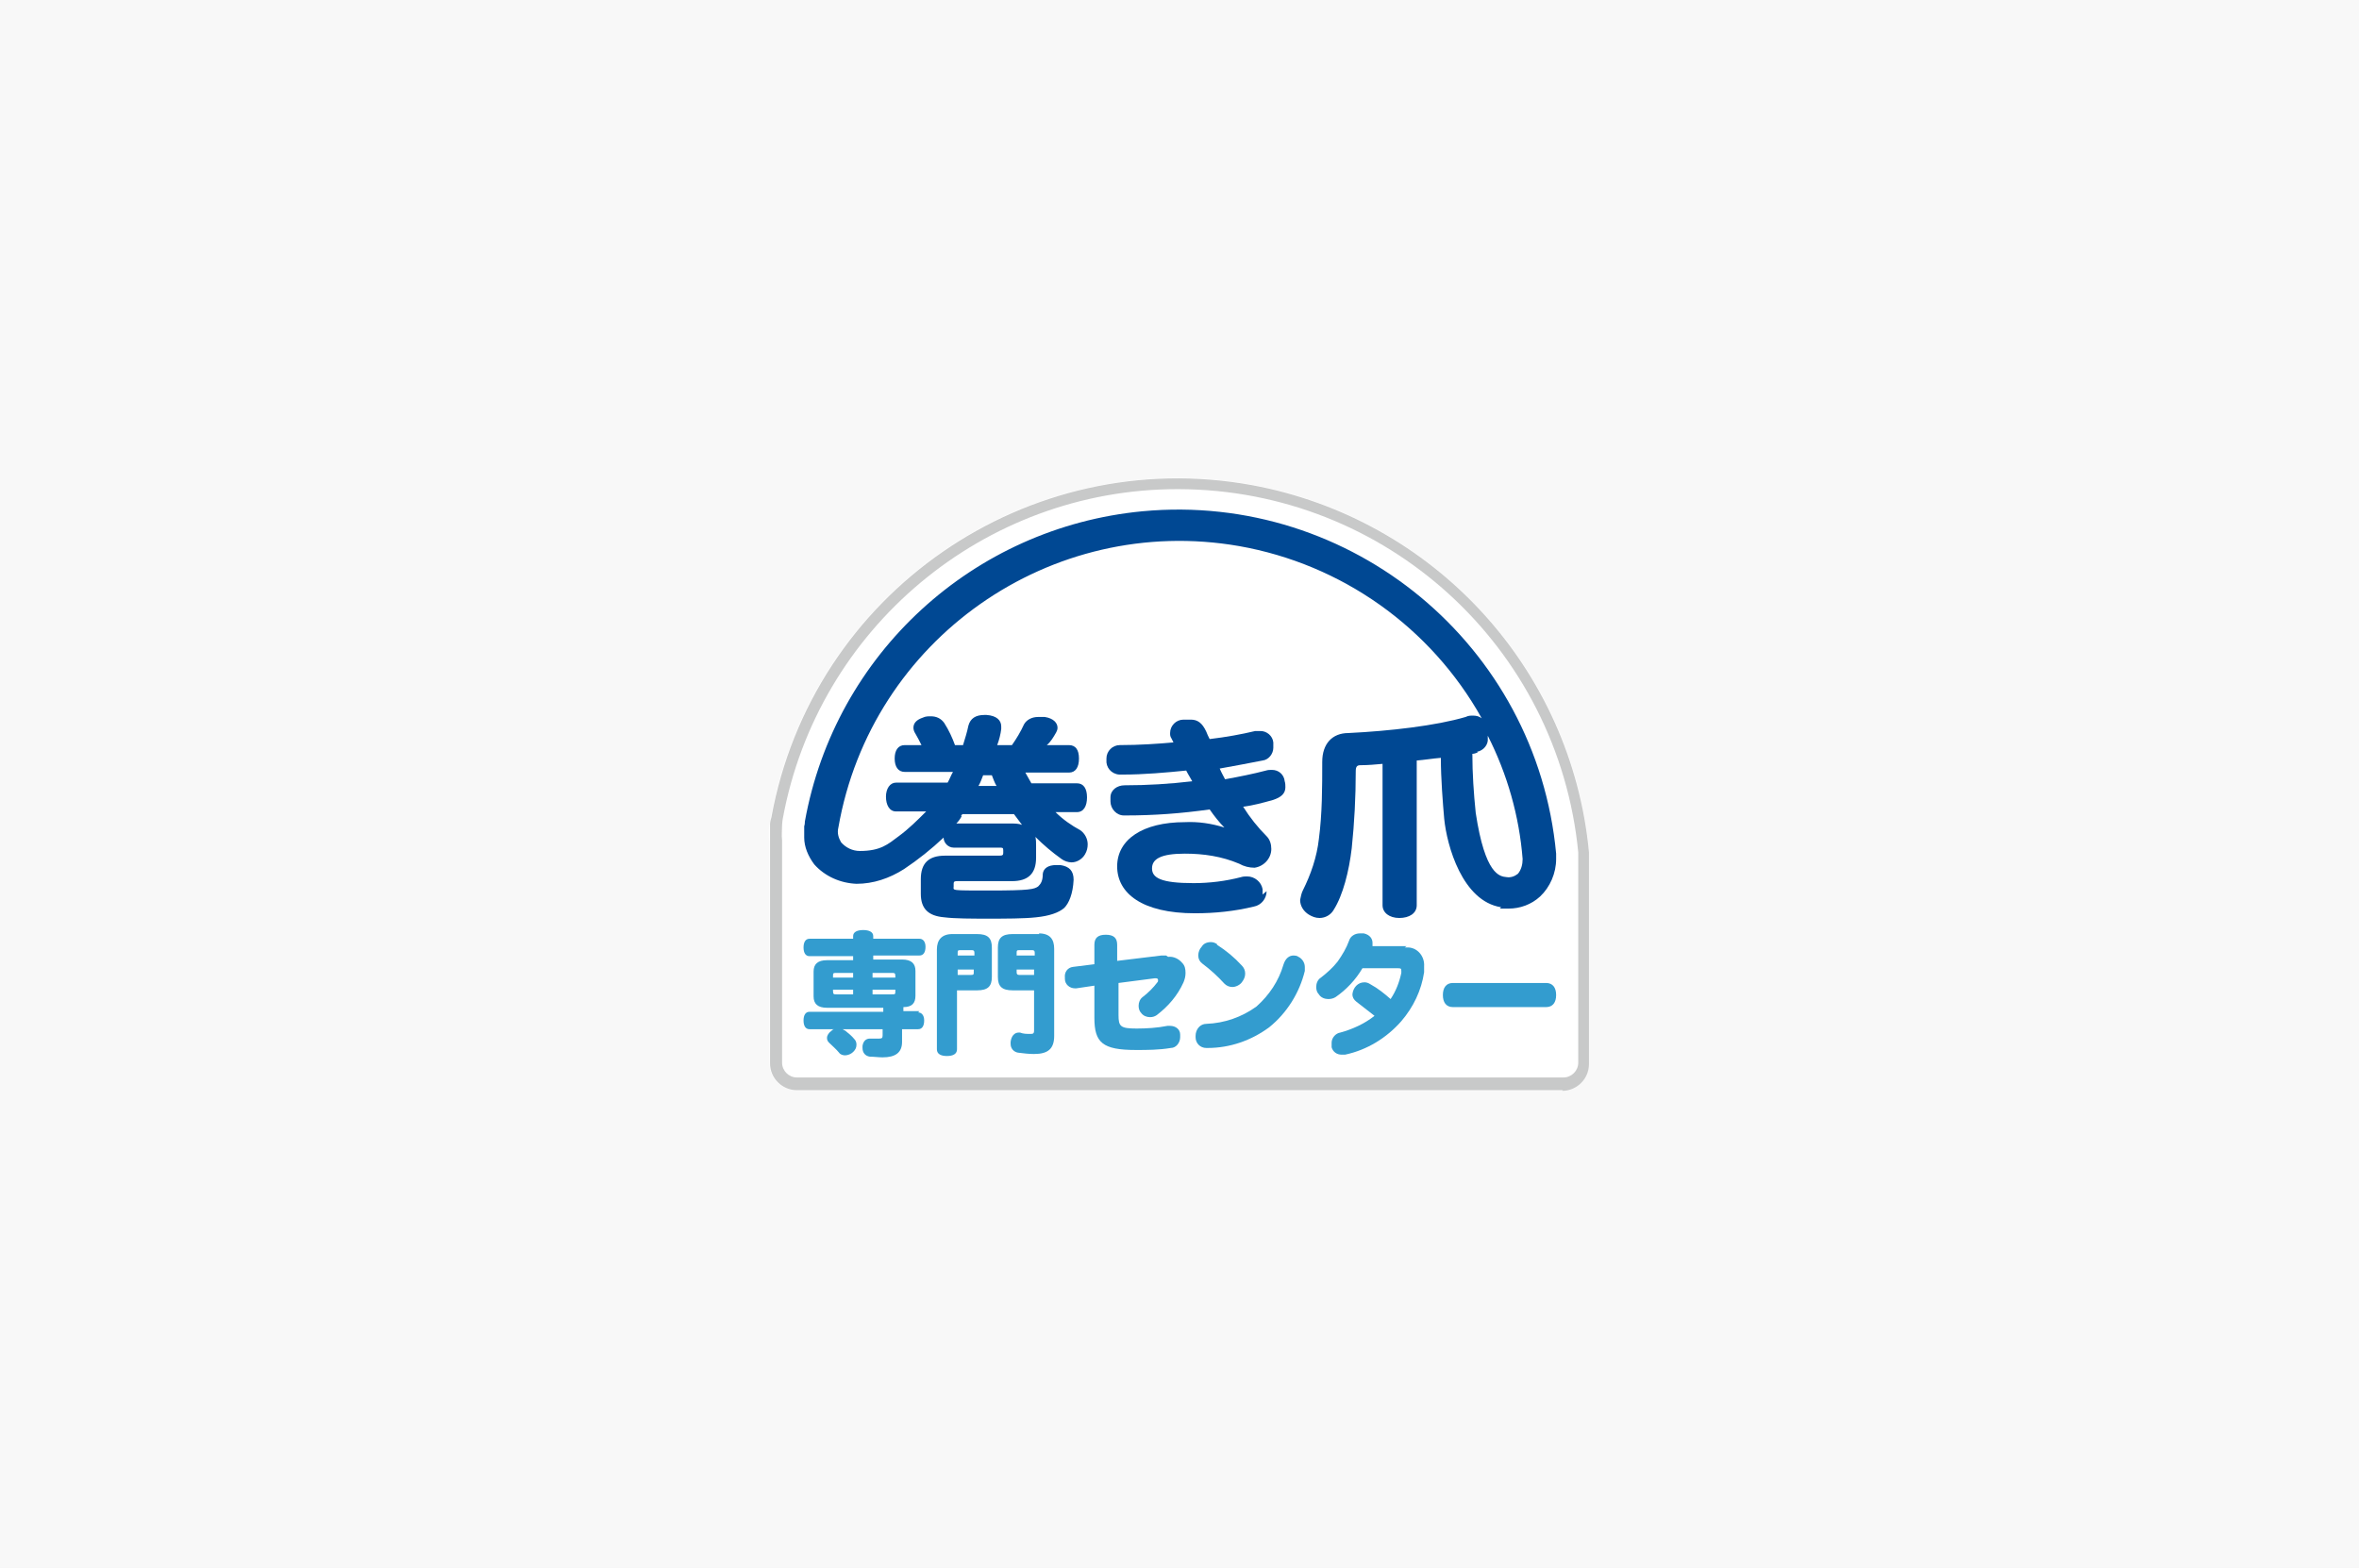 <?xml version="1.0" encoding="UTF-8"?>
<svg id="_レイヤー_1" data-name="レイヤー_1" xmlns="http://www.w3.org/2000/svg" version="1.1" viewBox="0 0 352 234">
  <!-- Generator: Adobe Illustrator 29.8.1, SVG Export Plug-In . SVG Version: 2.1.1 Build 2)  -->
  <defs>
    <style>
      .st0 {
        fill: #fff;
      }

      .st1 {
        fill: #c8c9c9;
      }

      .st2 {
        fill: #339ccf;
      }

      .st3 {
        fill: #efefef;
      }

      .st4 {
        fill: #004893;
      }

      .st5 {
        fill: #fdfdfd;
        isolation: isolate;
        opacity: .6;
      }
    </style>
  </defs>
  <g>
    <rect class="st3" width="352" height="234"/>
    <rect class="st5" width="352" height="234"/>
  </g>
  <g>
    <path class="st0" d="M217.2,87.4c-25.2-22.9-64.1-21.1-87.1,4.1-7.8,8.5-13,19.1-15.1,30.5,0,0-.1.6-.2,1-.1.9-.1,1.8,0,2.7h0v33c0,2.2,1.8,4,4,4h114.3c2.2,0,4-1.8,4-4v-30.2c0-.3,0-.7,0-1.4-1.4-15.3-8.5-29.4-19.9-39.7Z"/>
    <g>
      <path class="st2" d="M137.2,150.9h-2.4v-.6c1.3,0,1.8-.6,1.8-1.7v-3.7c0-1.1-.6-1.7-2-1.7h-4.3v-.6h6.9c.6,0,.9-.5.9-1.3s-.4-1.2-.9-1.2h-6.9v-.4c0-.6-.6-.9-1.5-.9s-1.5.3-1.5.9v.4h-6.5c-.6,0-.9.5-.9,1.3s.3,1.3.9,1.3h6.5v.6h-3.9c-1.4,0-2,.6-2,1.7v3.7c0,1.1.6,1.7,2,1.7h8.4v.6h-11c-.6,0-.9.5-.9,1.3s.3,1.3.9,1.3h3.7c-.2,0-.3.1-.5.3-.3.2-.6.6-.6,1,0,.3.1.5.3.7.4.4,1.1,1,1.5,1.5.2.3.6.4.9.4.4,0,.9-.2,1.2-.5.3-.3.5-.6.5-1.1,0-.3-.1-.6-.3-.8-.4-.5-.9-.9-1.4-1.3-.1,0-.3-.2-.4-.2h6v.9c0,.4-.1.5-.5.5-.4,0-.8,0-1.2,0,0,0-.1,0-.2,0-.6,0-1,.4-1.1,1.1,0,.1,0,.2,0,.3,0,.7.4,1.2,1.1,1.3.6,0,1.3.1,1.9.1,1.9,0,2.9-.7,2.9-2.3v-1.9h2.4c.6,0,.9-.5.9-1.3s-.4-1.2-.9-1.2ZM127.3,148.4h-2.4c-.5,0-.6,0-.6-.5v-.2h3v.7ZM127.3,145.9h-3v-.2c0-.5,0-.5.6-.5h2.4v.7ZM133.6,147.9c0,.5,0,.5-.6.5h-2.8v-.7h3.4v.2ZM133.6,145.9h-3.4v-.7h2.8c.5,0,.6,0,.6.5v.2Z"/>
      <g>
        <path class="st2" d="M145.9,139.4h-3.8c-1.6,0-2.3.9-2.3,2.3v14.9c0,.7.6,1,1.5,1s1.5-.3,1.5-1v-8.8h3c1.6,0,2.2-.6,2.2-2v-4.4c0-1.4-.6-2-2.2-2ZM145.3,145.1c0,.3,0,.4-.4.4h-2v-.8h2.4v.4ZM145.3,142.6h-2.4v-.4c0-.3,0-.4.4-.4h1.7c.3,0,.4.1.4.4v.4Z"/>
        <path class="st2" d="M155.1,139.4h-4c-1.6,0-2.2.6-2.2,2v4.4c0,1.4.6,2,2.2,2h3.2v6c0,.5-.2.5-.6.5-.5,0-1,0-1.5-.2,0,0-.1,0-.2,0-.6,0-1.1.5-1.2,1.4,0,0,0,.2,0,.3,0,.7.5,1.2,1.1,1.3.8.1,1.6.2,2.4.2,2.1,0,3-.8,3-2.7v-13c0-1.4-.6-2.3-2.3-2.3ZM154.3,145.5h-2.2c-.3,0-.4-.1-.4-.4v-.4h2.6v.8ZM154.3,142.6h-2.6v-.4c0-.3,0-.4.4-.4h1.9c.3,0,.4.1.4.4v.4Z"/>
      </g>
      <path class="st2" d="M174,142.6c-.2,0-.5,0-.7,0l-6.6.8v-2.4c0-1-.5-1.5-1.7-1.5s-1.7.5-1.7,1.5v2.9l-3.2.4c-.8.1-1.3.8-1.2,1.6,0,0,0,.2,0,.2,0,.8.7,1.4,1.5,1.4,0,0,.1,0,.2,0l2.7-.4v4.8c0,3.7,1.2,4.8,6.2,4.8,1.7,0,3.4,0,5.2-.3.8,0,1.4-.8,1.4-1.6,0-.1,0-.3,0-.4,0-.8-.7-1.3-1.5-1.3-.1,0-.2,0-.4,0-1.5.3-3.1.4-4.6.4-2.4,0-2.7-.3-2.7-2v-4.8l5.4-.7h.1c.2,0,.4,0,.4.3,0,.1,0,.2-.1.3-.6.8-1.4,1.6-2.2,2.2-.4.3-.6.8-.6,1.3,0,.4.1.8.4,1.1.3.4.8.6,1.3.6.4,0,.7-.1,1-.3,1.7-1.3,3.1-2.9,4-4.9.2-.5.3-.9.3-1.4,0-.6-.1-1.1-.5-1.5-.5-.6-1.3-1-2.1-.9Z"/>
      <g>
        <path class="st2" d="M181.6,140.9c-.3-.2-.6-.3-.9-.3-.6,0-1.1.2-1.4.7-.3.3-.5.8-.5,1.3,0,.5.2.9.6,1.2,1.2.9,2.3,1.9,3.3,3,.3.3.7.5,1.2.5.5,0,1.1-.3,1.4-.7.3-.4.5-.8.5-1.3,0-.5-.2-.9-.5-1.2-1.1-1.2-2.3-2.2-3.7-3.1Z"/>
        <path class="st2" d="M193.8,142.7c-.2,0-.5-.1-.8-.1-.6,0-1.2.4-1.5,1.4-.7,2.4-2.1,4.5-4,6.2-2.2,1.6-4.8,2.5-7.5,2.6-.9,0-1.6.8-1.6,1.8,0,0,0,0,0,0v.2c0,.9.7,1.6,1.6,1.6,0,0,.1,0,.2,0,3.3,0,6.5-1.1,9.2-3.1,2.6-2.1,4.5-5.1,5.3-8.4,0-.2,0-.4,0-.6,0-.7-.5-1.4-1.2-1.6Z"/>
      </g>
      <path class="st2" d="M209.9,141.2h-5.1c0-.1,0-.3,0-.5,0-.6-.4-1.2-1.3-1.4-.2,0-.4,0-.6,0-.7,0-1.4.4-1.6,1.1-.4,1.1-1,2.1-1.7,3.1-.7.9-1.6,1.7-2.5,2.4-.5.3-.7.9-.7,1.4,0,.4.1.8.4,1.1.3.5.9.7,1.4.7.4,0,.8-.1,1.1-.3,1.6-1.1,3-2.6,4-4.3h5.2c.5,0,.6,0,.6.4,0,0,0,.2,0,.3-.3,1.4-.8,2.7-1.6,3.9-.9-.8-1.9-1.6-3-2.2-.3-.2-.6-.3-.9-.3-1,0-1.7.8-1.8,1.8,0,.4.2.8.6,1.1.9.7,1.8,1.4,2.7,2.1-1.5,1.2-3.3,2-5.1,2.5-.7.1-1.3.8-1.3,1.5,0,.2,0,.5,0,.7.2.7.8,1.1,1.5,1.1.2,0,.4,0,.5,0,3.3-.7,6.2-2.5,8.4-5,1.8-2.1,3-4.6,3.4-7.3,0-.3,0-.6,0-.9.1-1.4-.9-2.7-2.3-2.8-.2,0-.4,0-.6,0Z"/>
      <path class="st2" d="M230.7,146.7h-13.9c-1,0-1.5.7-1.5,1.8s.5,1.8,1.5,1.8h13.9c1,0,1.5-.7,1.5-1.8s-.5-1.8-1.5-1.8Z"/>
    </g>
    <g>
      <path class="st4" d="M188.4,133.5c0-.3,0-.6,0-.8-.2-1.1-1.2-1.9-2.3-1.9-.3,0-.6,0-.9.1-2.3.6-4.7.9-7.1.9-4.9,0-6.2-.8-6.2-2.2s1.3-2.2,4.9-2.2c2.8,0,5.5.4,8.1,1.5.7.4,1.5.6,2.3.6,1.4-.2,2.5-1.4,2.5-2.8,0-.7-.2-1.4-.7-1.9-1.3-1.3-2.5-2.8-3.5-4.4,1.5-.2,3-.6,4.4-1,1.3-.4,1.9-1,1.9-1.9,0-.3,0-.6-.1-.9-.1-1-.9-1.7-1.9-1.7-.3,0-.6,0-.9.1-1.9.5-3.9.9-6.1,1.3-.2-.4-.5-.9-.8-1.6,2.3-.4,4.3-.8,6.4-1.2.9-.1,1.6-1,1.6-1.9,0-.3,0-.5,0-.8-.1-1-1-1.7-1.9-1.7-.3,0-.5,0-.8,0-2.1.5-4.3.9-6.8,1.2-.2-.4-.4-.8-.5-1.1-.6-1.3-1.3-1.8-2.3-1.8-.4,0-.7,0-1.1,0-1.1,0-2,.9-2,2,0,.3,0,.5.2.8l.3.6c-2.2.2-5.1.4-8,.4-1.1,0-2,.9-2,2,0,0,0,.1,0,.2-.1,1.1.7,2.1,1.9,2.2.2,0,.3,0,.5,0,3.2,0,6.5-.3,9.5-.6.3.6.7,1.2.9,1.6-3.4.4-6.7.6-10.1.6-1.1,0-2.1.7-2.1,1.8,0,.1,0,.2,0,.4v.2c0,1.1.9,2.1,2,2.1,0,0,.2,0,.3,0,4.2,0,8.3-.3,12.5-.9.7,1,1.4,1.9,2.2,2.7-1.9-.6-3.9-.9-5.9-.8-6.3,0-10.1,2.6-10.1,6.6s3.7,7,11.6,7c3,0,5.9-.3,8.8-1,1.1-.2,1.9-1.2,1.9-2.3Z"/>
      <path class="st4" d="M223.8,135.6c.2,0,.3,0,.5,0,.3,0,.5,0,.8,0,1.7,0,3.4-.6,4.7-1.8,1.5-1.4,2.4-3.5,2.4-5.6,0,0,0-.6,0-.8-2.9-31.1-30.5-54-61.7-51.1-25.3,2.4-45.9,21.3-50.4,46.3,0,0,0,.5-.1.7,0,.6,0,1.2,0,1.7,0,1.4.6,2.8,1.5,4,1.6,1.8,3.9,2.8,6.3,2.9,2.5,0,4.9-.8,7.1-2.2,2.1-1.4,4.1-3,5.9-4.7,0,.8.7,1.5,1.5,1.5h6.8c.5,0,.6,0,.6.4v.4c0,.3-.1.4-.6.4h-8.1c-2.4,0-3.6,1.1-3.6,3.5v2.2c0,2.2,1.1,3.3,3.5,3.5,1.6.2,4.1.2,6.6.2s5.3,0,7.1-.2c2-.2,3.4-.7,4.2-1.4.7-.7,1.3-2.1,1.4-4.2h0c0-1.3-.6-2-2-2.2-.2,0-.4,0-.6,0-1.2,0-1.9.5-2,1.3,0,1.1-.3,1.5-.7,1.9-.6.4-1.2.6-7.2.6s-5.4,0-5.4-.6v-.4c0-.4.2-.4.6-.4h8.1c2.4,0,3.6-1.1,3.6-3.5v-1.8c0-.4,0-.9-.1-1.3,1.2,1.2,2.5,2.3,3.9,3.3.4.3,1,.5,1.5.5.8,0,1.6-.5,2-1.2.3-.5.4-1,.4-1.5,0-.8-.4-1.6-1.1-2.1-1.3-.7-2.6-1.6-3.7-2.7h3.2c1,0,1.5-.9,1.5-2.2s-.5-2.1-1.5-2.1h-6.8c-.3-.5-.6-1.1-.9-1.6h6.5c1,0,1.5-.8,1.5-2.1s-.5-2-1.5-2h-3.3c.6-.5,1-1.2,1.4-1.9.1-.2.2-.4.2-.7,0-.7-.6-1.4-1.9-1.6-.3,0-.7,0-1,0-.9,0-1.7.4-2.1,1.1-.5,1.1-1.1,2.1-1.8,3.1h-2.2c.3-.8.5-1.6.6-2.4,0-.1,0-.3,0-.4,0-.9-.7-1.6-2.2-1.7h-.3c-1.3,0-2.1.5-2.4,1.6-.2,1-.5,1.9-.8,2.9h-1.2c-.4-1.1-.9-2.2-1.6-3.3-.5-.7-1.2-1-2-1-.4,0-.8,0-1.2.2-.9.3-1.4.8-1.4,1.5,0,.3.1.6.3.9.3.5.6,1.1.9,1.7h-2.5c-1,0-1.5.8-1.5,2s.5,2,1.5,2h7.2c-.3.5-.5,1.1-.8,1.6h-7.7c-.9,0-1.5.9-1.5,2.1s.5,2.2,1.5,2.2h4.5c-1.3,1.3-2.6,2.6-4.1,3.7-1.6,1.2-2.7,2.2-5.8,2.2-1.1,0-2.1-.5-2.8-1.3-.4-.7-.6-1.4-.4-2.2,4.9-28.1,31.7-46.9,59.8-42,15.3,2.7,28.6,12.1,36.2,25.7-.4-.3-.8-.4-1.3-.4-.4,0-.7,0-1.1.2-4.4,1.3-11.3,2.1-17.5,2.4-2.4,0-3.9,1.6-3.9,4.3,0,3.8,0,7.7-.5,11.5-.3,2.7-1.2,5.3-2.4,7.7-.2.4-.3.9-.4,1.4,0,.9.5,1.7,1.3,2.2.5.3,1,.5,1.6.5.9,0,1.7-.5,2.1-1.2,1.4-2.2,2.3-5.8,2.7-9.2.4-3.8.6-7.7.6-11.5,0-.7.2-.9.7-.9,1.1,0,2.2-.1,3.3-.2v21.1c0,1.1,1,1.9,2.5,1.9s2.6-.7,2.6-1.9v-21.6c1.2-.1,2.4-.3,3.6-.4,0,3.1.3,6.8.5,9.1.4,4,2.7,12.3,8.5,13.2ZM146.7,115.7h1.3c.2.5.4,1.1.7,1.6h-2.7c.3-.5.5-1.1.7-1.6ZM143.4,121.8c0,0,.1-.2.2-.3h7.7c.4.5.8,1.1,1.2,1.6-.5-.2-1.1-.2-1.7-.2h-8.1c.3-.3.6-.7.8-1.1h0ZM220.4,112.2c1-.2,1.7-1.1,1.6-2,0-.1,0-.3,0-.4,2.9,5.7,4.7,12,5.2,18.4,0,.8-.2,1.6-.7,2.2-.5.4-1.1.6-1.7.5-1-.1-3.2-.3-4.6-9.6,0,0,0,0,0,0-.3-2.9-.5-5.9-.5-8.8.3,0,.5-.1.8-.2Z"/>
    </g>
    <path class="st1" d="M233.2,162.7h-114.3c-2.2,0-4-1.8-4-4v-33h0c0-1,0-1.9,0-2.7,0-.4.2-1,.2-1,6.1-33.5,38.2-55.7,71.7-49.6,27.1,5,47.7,27.3,50.3,54.8,0,.6,0,1.1,0,1.4v30.2c0,2.2-1.8,4-4,4ZM175.7,73c-28.9,0-53.7,20.8-58.9,49.2,0,0-.1.6-.1.9,0,.8-.1,1.6,0,2.3h0v33.2c0,1.2,1,2.2,2.2,2.2h114.4c1.2,0,2.2-1,2.2-2.2v-30.2h0c0-.1,0-.4,0-1.2-3-30.7-28.7-54.1-59.6-54.2h0Z"/>
  </g>
</svg>